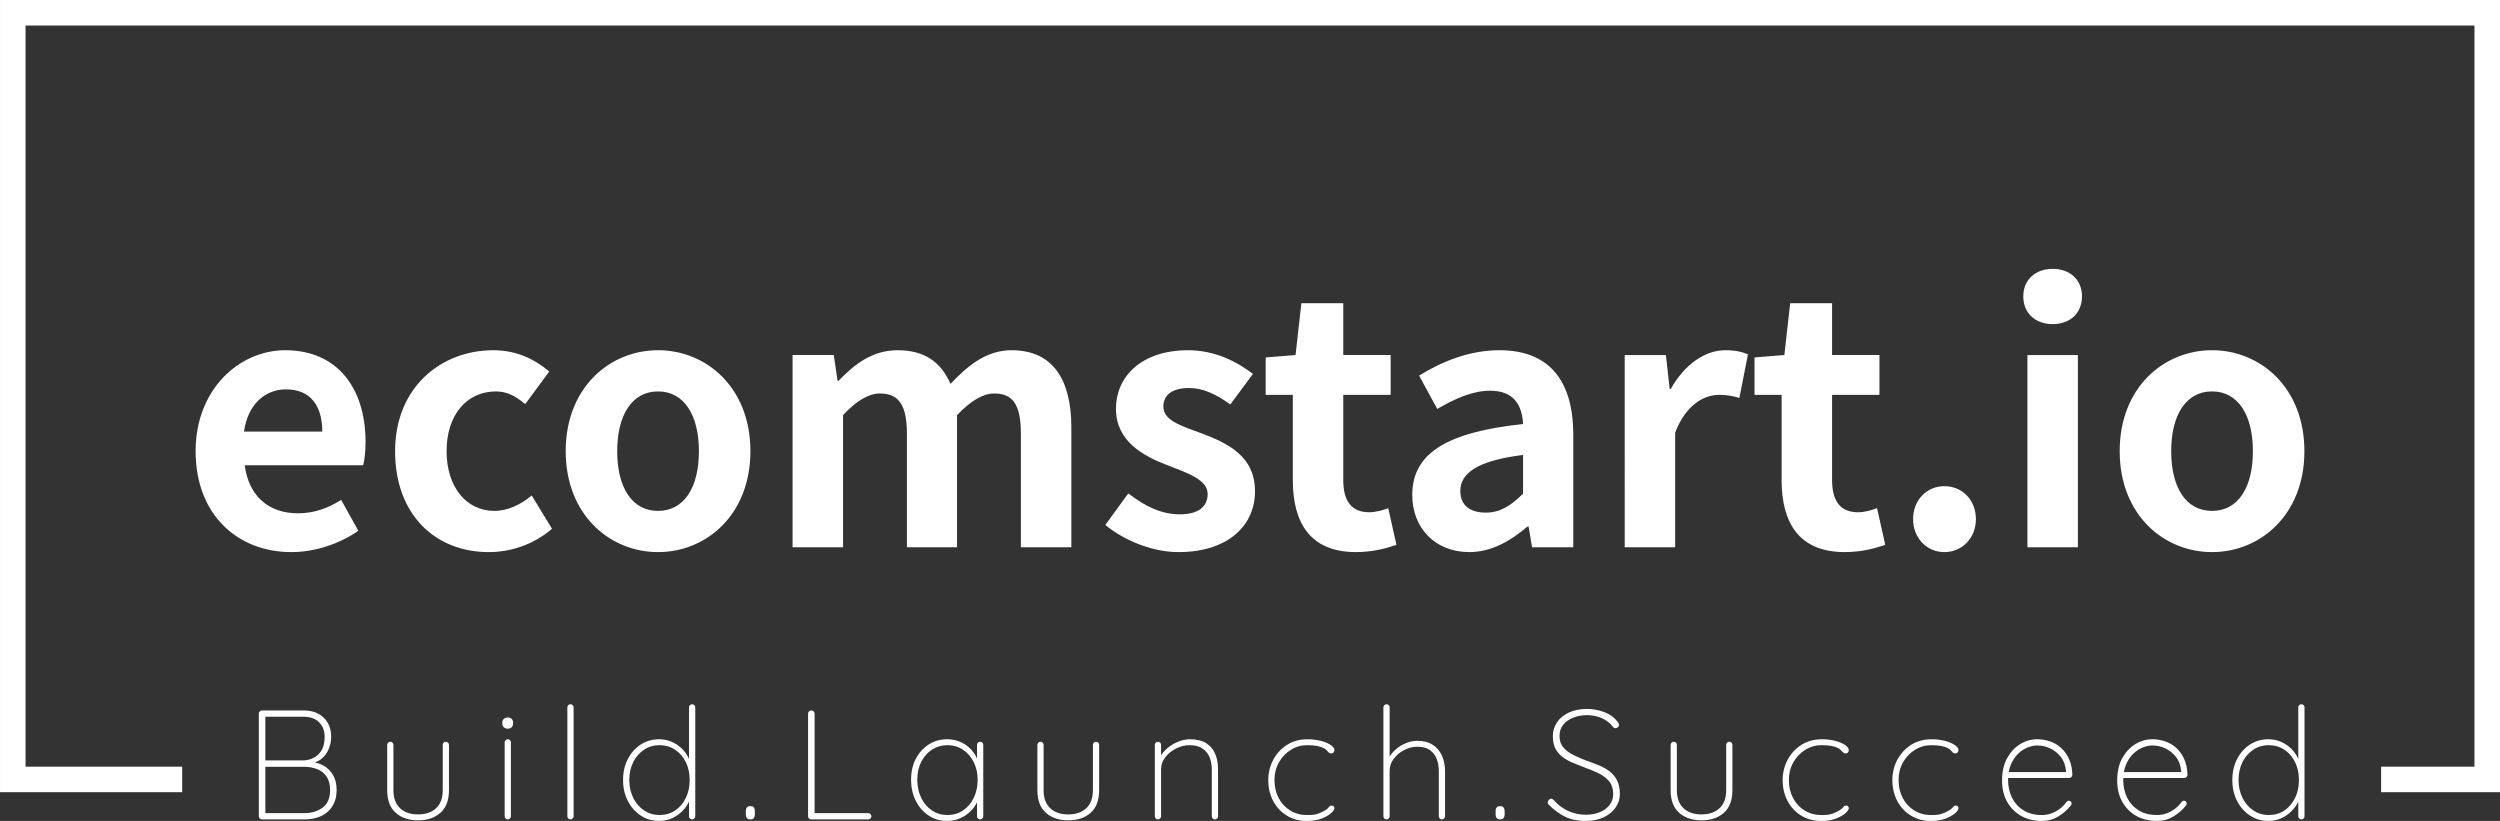 <?xml version="1.0" encoding="utf-8"?>
<!-- Generator: Adobe Illustrator 24.3.0, SVG Export Plug-In . SVG Version: 6.00 Build 0)  -->
<svg version="1.1" id="Layer_1" xmlns="http://www.w3.org/2000/svg" xmlns:xlink="http://www.w3.org/1999/xlink" x="0px" y="0px"
	 width="150px" height="49.256px" viewBox="0 0 150 49.256" style="enable-background:new 0 0 150 49.256;"
	 xml:space="preserve">
<rect x="0" y="0" width="150" height="49.256" fill="#333333" stroke="none"/>
<style type="text/css">
	.st0{fill:#FFFFFF;}
</style>
<g transform="matrix(0.7,0,0,0.7,150.075,385.356)">
	<g id="tight-bounds" transform="matrix(1,0,0,1,-0.04,-0.083)">
		<g>
			<g transform="matrix(1,0,0,1,-10.22,-64.175)">
				<path class="st0" d="M-204.132-418.35v-67.9H10.153v67.9h-10.189v-2.189H7.964v-63.521
					h-209.907v63.521h13.427v2.189H-204.132z"/>
				<g>
					<path class="st0" d="M-181.681-425.353h3.587c0.711,0,1.28,0.205,1.707,0.614
						c0.427,0.409,0.64,0.96,0.64,1.653l0,0c0,0.365-0.073,0.718-0.219,1.059
						c-0.147,0.343-0.363,0.626-0.648,0.848c-0.285,0.222-0.636,0.351-1.053,0.387
						l0,0l-0.093-0.16c0.347,0,0.671,0.051,0.973,0.152
						c0.302,0.103,0.564,0.257,0.787,0.462c0.222,0.205,0.398,0.455,0.528,0.752
						c0.128,0.299,0.192,0.648,0.192,1.048l0,0c0,0.427-0.071,0.798-0.214,1.112
						c-0.142,0.316-0.338,0.579-0.587,0.787c-0.249,0.21-0.538,0.366-0.867,0.467
						c-0.329,0.103-0.68,0.155-1.053,0.154l0,0h-3.681
						c-0.071,0-0.133-0.027-0.187-0.08c-0.053-0.053-0.08-0.115-0.08-0.186l0,0
						v-8.802c0-0.071,0.027-0.133,0.08-0.187
						C-181.814-425.326-181.752-425.353-181.681-425.353L-181.681-425.353z
						 M-178.16-424.819L-178.16-424.819h-3.374l0.146-0.254v4.228l-0.133-0.227
						h3.361c0.524-0.009,0.965-0.182,1.32-0.52
						c0.356-0.338,0.534-0.84,0.533-1.507l0,0c0-0.516-0.16-0.932-0.48-1.248
						c-0.32-0.315-0.778-0.472-1.373-0.472V-424.819z M-178.066-420.526
						L-178.066-420.526h-3.374l0.053-0.08v4.161l-0.066-0.106h3.387
						c0.631,0,1.16-0.158,1.587-0.475c0.427-0.315,0.64-0.819,0.64-1.513l0,0
						c0-0.462-0.098-0.84-0.293-1.133c-0.195-0.294-0.462-0.51-0.8-0.648
						c-0.338-0.137-0.716-0.205-1.133-0.206V-420.526z M-165.917-422.672
						L-165.917-422.672c0.08,0,0.144,0.027,0.192,0.08
						c0.05,0.053,0.075,0.115,0.075,0.187l0,0v3.881
						c0,0.863-0.243,1.509-0.728,1.939c-0.484,0.432-1.125,0.648-1.926,0.648l0,0
						c-0.791,0-1.429-0.216-1.915-0.648c-0.484-0.43-0.726-1.077-0.726-1.939l0,0
						v-3.881c0-0.071,0.027-0.133,0.081-0.187
						c0.053-0.053,0.115-0.08,0.186-0.08l0,0c0.08,0,0.144,0.027,0.192,0.08
						c0.05,0.053,0.075,0.115,0.075,0.187l0,0v3.881
						c0,0.676,0.189,1.191,0.566,1.547c0.379,0.356,0.892,0.534,1.541,0.533l0,0
						c0.658,0,1.175-0.178,1.553-0.533c0.379-0.356,0.568-0.871,0.568-1.547l0,0
						v-3.881c0-0.071,0.024-0.133,0.072-0.187
						C-166.062-422.646-165.997-422.672-165.917-422.672L-165.917-422.672z
						 M-160.342-422.619v6.335c0,0.071-0.027,0.133-0.08,0.187
						c-0.053,0.053-0.115,0.08-0.187,0.08l0,0c-0.08,0-0.145-0.027-0.195-0.08
						c-0.048-0.053-0.072-0.115-0.072-0.187l0,0v-6.335
						c0-0.071,0.027-0.133,0.08-0.187c0.053-0.053,0.115-0.08,0.187-0.08l0,0
						c0.08,0,0.144,0.027,0.192,0.08
						C-160.367-422.753-160.342-422.691-160.342-422.619L-160.342-422.619z
						 M-160.609-423.793L-160.609-423.793c-0.142,0-0.256-0.04-0.342-0.12
						c-0.083-0.08-0.125-0.182-0.125-0.307l0,0v-0.107
						c0-0.125,0.045-0.227,0.133-0.307c0.089-0.08,0.205-0.12,0.347-0.12l0,0
						c0.125,0,0.229,0.04,0.312,0.12c0.085,0.08,0.128,0.182,0.128,0.307l0,0
						v0.107c0,0.125-0.043,0.227-0.128,0.307
						C-160.367-423.833-160.476-423.793-160.609-423.793z M-154.968-425.62v9.335
						c0,0.071-0.027,0.133-0.08,0.187c-0.053,0.053-0.115,0.08-0.187,0.08l0,0
						c-0.08,0-0.145-0.027-0.195-0.08c-0.048-0.053-0.072-0.115-0.072-0.187l0,0
						v-9.335c0-0.071,0.027-0.133,0.08-0.187
						c0.053-0.053,0.115-0.08,0.187-0.08l0,0c0.08,0,0.144,0.027,0.192,0.08
						C-154.993-425.754-154.968-425.691-154.968-425.62L-154.968-425.62z
						 M-144.806-425.887L-144.806-425.887c0.08,0,0.144,0.027,0.192,0.08
						c0.05,0.053,0.075,0.115,0.075,0.187l0,0v9.335
						c0,0.071-0.027,0.133-0.08,0.187c-0.053,0.053-0.115,0.08-0.187,0.08l0,0
						c-0.08,0-0.145-0.027-0.195-0.08c-0.048-0.053-0.072-0.115-0.072-0.187l0,0
						v-1.893l0.214-0.294c0,0.302-0.069,0.606-0.209,0.912
						c-0.137,0.307-0.333,0.588-0.587,0.84c-0.253,0.254-0.548,0.457-0.886,0.608
						s-0.702,0.227-1.093,0.227l0,0c-0.587,0-1.114-0.154-1.581-0.462
						c-0.466-0.306-0.835-0.724-1.107-1.253c-0.27-0.528-0.406-1.125-0.406-1.793
						l0,0c0-0.667,0.135-1.265,0.406-1.795c0.272-0.528,0.641-0.943,1.107-1.245
						c0.468-0.302,0.995-0.454,1.581-0.454l0,0c0.364,0,0.713,0.069,1.045,0.206
						c0.334,0.139,0.63,0.333,0.888,0.582c0.258,0.249,0.462,0.54,0.614,0.872
						c0.151,0.334,0.227,0.697,0.227,1.088l0,0l-0.214-0.333v-5.148
						c0-0.071,0.024-0.133,0.072-0.187c0.05-0.053,0.115-0.08,0.195-0.08
						V-425.887z M-147.606-416.391L-147.606-416.391c0.507,0,0.953-0.129,1.339-0.387
						c0.388-0.258,0.692-0.614,0.915-1.067c0.222-0.454,0.334-0.969,0.333-1.547
						l0,0c0-0.578-0.111-1.092-0.333-1.541c-0.222-0.448-0.529-0.801-0.92-1.059
						c-0.391-0.258-0.836-0.387-1.333-0.387l0,0c-0.489,0-0.929,0.129-1.32,0.387
						c-0.391,0.258-0.7,0.611-0.928,1.059c-0.226,0.45-0.339,0.964-0.339,1.541
						l0,0c0,0.569,0.113,1.08,0.339,1.534c0.227,0.454,0.537,0.811,0.928,1.072
						C-148.535-416.522-148.095-416.391-147.606-416.391z M-139.791-416.018h-0.053
						c-0.115,0-0.205-0.04-0.267-0.12s-0.093-0.178-0.094-0.293l0,0v-0.307
						c0-0.125,0.031-0.225,0.094-0.302c0.062-0.075,0.151-0.112,0.267-0.112l0,0
						h0.053c0.125,0,0.215,0.037,0.272,0.112c0.059,0.077,0.088,0.177,0.088,0.302
						l0,0v0.307c0,0.115-0.029,0.213-0.088,0.293
						C-139.576-416.058-139.667-416.018-139.791-416.018z M-134.55-416.551h4.841
						c0.071,0,0.133,0.027,0.187,0.08c0.053,0.053,0.08,0.115,0.08,0.186l0,0
						c0,0.08-0.027,0.144-0.08,0.193c-0.053,0.05-0.115,0.075-0.187,0.074l0,0
						h-4.894c-0.08,0-0.145-0.027-0.195-0.08c-0.048-0.053-0.072-0.115-0.072-0.187
						l0,0v-8.802c0-0.071,0.027-0.133,0.08-0.187
						c0.053-0.053,0.12-0.08,0.2-0.08l0,0c0.08,0,0.147,0.027,0.2,0.08
						s0.08,0.115,0.08,0.187l0,0v8.775L-134.55-416.551z M-120.12-422.672
						L-120.12-422.672c0.08,0,0.144,0.027,0.192,0.08
						c0.05,0.053,0.075,0.115,0.075,0.187l0,0v6.121
						c0,0.071-0.027,0.133-0.08,0.187c-0.053,0.053-0.115,0.08-0.187,0.08l0,0
						c-0.08,0-0.145-0.027-0.195-0.08c-0.048-0.053-0.072-0.115-0.072-0.187l0,0
						v-1.893l0.214-0.174c0,0.285-0.071,0.574-0.214,0.867
						c-0.142,0.294-0.338,0.56-0.587,0.8c-0.249,0.24-0.542,0.433-0.88,0.579
						c-0.338,0.147-0.702,0.222-1.093,0.222l0,0c-0.596,0-1.127-0.155-1.595-0.467
						c-0.466-0.311-0.832-0.734-1.099-1.267c-0.267-0.534-0.4-1.133-0.4-1.8
						l0,0c0-0.676,0.135-1.274,0.406-1.795c0.272-0.519,0.641-0.928,1.107-1.227
						c0.468-0.297,0.995-0.446,1.581-0.446l0,0c0.382,0,0.742,0.069,1.08,0.206
						c0.338,0.139,0.633,0.332,0.886,0.582c0.254,0.249,0.452,0.54,0.595,0.872
						c0.142,0.334,0.213,0.697,0.214,1.088l0,0l-0.214-0.333v-1.934
						c0-0.071,0.024-0.133,0.072-0.187c0.05-0.053,0.115-0.08,0.195-0.08
						L-120.12-422.672z M-122.921-416.391L-122.921-416.391
						c0.498,0,0.943-0.131,1.333-0.395c0.391-0.262,0.698-0.622,0.92-1.08
						c0.222-0.457,0.334-0.975,0.333-1.552l0,0c0-0.551-0.111-1.052-0.333-1.502
						c-0.222-0.448-0.529-0.804-0.92-1.067c-0.391-0.262-0.836-0.392-1.333-0.392
						l0,0c-0.489,0-0.929,0.126-1.32,0.379c-0.391,0.254-0.7,0.604-0.928,1.048
						c-0.226,0.444-0.339,0.956-0.339,1.534l0,0c0,0.578,0.111,1.095,0.334,1.552
						c0.222,0.459,0.529,0.819,0.92,1.08
						C-123.863-416.522-123.419-416.391-122.921-416.391z M-110.187-422.672
						L-110.187-422.672c0.08,0,0.145,0.027,0.195,0.08
						c0.048,0.053,0.072,0.115,0.072,0.187l0,0v3.881c0,0.863-0.242,1.509-0.726,1.939
						c-0.486,0.432-1.128,0.648-1.928,0.648l0,0c-0.791,0-1.429-0.216-1.913-0.648
						c-0.486-0.43-0.728-1.077-0.728-1.939l0,0v-3.881
						c0-0.071,0.027-0.133,0.08-0.187c0.053-0.053,0.115-0.08,0.187-0.08l0,0
						c0.08,0,0.145,0.027,0.194,0.08c0.048,0.053,0.072,0.115,0.072,0.187l0,0
						v3.881c0,0.676,0.189,1.191,0.568,1.547c0.377,0.356,0.89,0.534,1.539,0.533
						l0,0c0.658,0,1.176-0.178,1.555-0.533c0.377-0.356,0.566-0.871,0.565-1.547l0,0
						v-3.881c0-0.071,0.025-0.133,0.075-0.187
						c0.048-0.053,0.112-0.08,0.192-0.08H-110.187z M-102.119-422.886
						L-102.119-422.886c0.56,0,1.016,0.111,1.368,0.334
						c0.35,0.222,0.608,0.524,0.774,0.907c0.163,0.382,0.246,0.809,0.246,1.28l0,0
						v4.081c0,0.071-0.027,0.133-0.08,0.187c-0.053,0.053-0.115,0.08-0.187,0.08
						l0,0c-0.08,0-0.144-0.027-0.192-0.08c-0.05-0.053-0.075-0.115-0.075-0.187l0,0
						v-4.027c0-0.382-0.064-0.729-0.192-1.04
						c-0.13-0.311-0.334-0.56-0.614-0.747c-0.281-0.187-0.648-0.28-1.101-0.281
						l0,0c-0.391,0-0.774,0.093-1.147,0.281c-0.374,0.187-0.682,0.436-0.926,0.747
						c-0.246,0.311-0.368,0.658-0.368,1.04l0,0v4.027
						c0,0.071-0.027,0.133-0.08,0.187c-0.053,0.053-0.115,0.08-0.187,0.08l0,0
						c-0.08,0-0.144-0.027-0.192-0.08c-0.05-0.053-0.075-0.115-0.075-0.187l0,0
						v-6.121c0-0.071,0.027-0.133,0.08-0.187
						c0.053-0.053,0.115-0.08,0.187-0.08l0,0c0.08,0,0.145,0.027,0.195,0.08
						c0.048,0.053,0.072,0.115,0.072,0.187l0,0v1.307l-0.334,0.64
						c0-0.32,0.085-0.627,0.254-0.92c0.169-0.294,0.391-0.554,0.667-0.782
						c0.275-0.226,0.58-0.404,0.915-0.533c0.332-0.128,0.663-0.192,0.992-0.193
						L-102.119-422.886z M-92.063-422.886L-92.063-422.886
						c0.4,0,0.776,0.045,1.128,0.134c0.35,0.089,0.635,0.206,0.854,0.352
						c0.217,0.147,0.326,0.302,0.326,0.462l0,0c0,0.062-0.024,0.122-0.072,0.179
						c-0.05,0.059-0.11,0.088-0.182,0.088l0,0c-0.098,0-0.175-0.027-0.232-0.08
						c-0.059-0.053-0.119-0.118-0.182-0.195c-0.062-0.075-0.16-0.143-0.293-0.206l0,0
						c-0.125-0.062-0.299-0.115-0.526-0.16c-0.227-0.045-0.506-0.067-0.835-0.067l0,0
						c-0.516,0-0.987,0.133-1.414,0.401c-0.427,0.267-0.766,0.625-1.019,1.075
						c-0.254,0.448-0.382,0.952-0.382,1.512l0,0c0,0.569,0.118,1.08,0.355,1.534
						c0.235,0.454,0.564,0.811,0.987,1.072c0.422,0.263,0.912,0.395,1.472,0.395
						l0,0c0.4,0,0.705-0.038,0.915-0.115c0.208-0.075,0.388-0.157,0.539-0.246l0,0
						c0.187-0.107,0.315-0.209,0.387-0.306c0.071-0.098,0.155-0.147,0.254-0.147l0,0
						c0.071,0,0.127,0.022,0.168,0.066c0.039,0.045,0.059,0.102,0.059,0.174l0,0
						c0,0.107-0.098,0.246-0.294,0.419c-0.195,0.174-0.468,0.328-0.819,0.462
						c-0.352,0.133-0.768,0.2-1.248,0.2l0,0c-0.649,0-1.223-0.154-1.721-0.462
						c-0.498-0.306-0.887-0.724-1.165-1.253c-0.281-0.528-0.422-1.125-0.421-1.793
						l0,0c0-0.622,0.141-1.199,0.421-1.728c0.279-0.528,0.67-0.955,1.173-1.28
						c0.502-0.323,1.09-0.486,1.766-0.486H-92.063z M-82.647-422.752L-82.647-422.752
						c0.534,0,0.976,0.115,1.328,0.347c0.35,0.231,0.612,0.542,0.787,0.934
						c0.173,0.391,0.259,0.823,0.259,1.293l0,0v3.894
						c0,0.071-0.027,0.133-0.08,0.187c-0.053,0.053-0.115,0.08-0.187,0.08l0,0
						c-0.08,0-0.144-0.027-0.192-0.08c-0.05-0.053-0.075-0.115-0.075-0.187l0,0
						v-3.894c0-0.382-0.062-0.729-0.187-1.04c-0.125-0.311-0.32-0.56-0.587-0.747
						c-0.267-0.187-0.622-0.28-1.067-0.28l0,0c-0.382,0-0.756,0.093-1.12,0.28
						c-0.364,0.187-0.664,0.436-0.899,0.747c-0.237,0.311-0.355,0.658-0.355,1.04
						l0,0v3.894c0,0.071-0.027,0.133-0.08,0.187
						c-0.053,0.053-0.115,0.08-0.187,0.08l0,0c-0.08,0-0.144-0.027-0.192-0.08
						c-0.05-0.053-0.075-0.115-0.075-0.187l0,0v-9.335
						c0-0.071,0.027-0.133,0.08-0.187c0.053-0.053,0.115-0.08,0.187-0.08l0,0
						c0.08,0,0.145,0.027,0.195,0.08c0.048,0.053,0.072,0.115,0.072,0.187l0,0
						v4.654l-0.334,0.64c0-0.32,0.08-0.627,0.24-0.92
						c0.16-0.294,0.372-0.554,0.635-0.782c0.262-0.226,0.552-0.404,0.872-0.534
						c0.32-0.128,0.64-0.192,0.96-0.192H-82.647z M-75.526-416.018h-0.053
						c-0.115,0-0.205-0.04-0.267-0.12c-0.062-0.08-0.093-0.178-0.093-0.293l0,0
						v-0.307c0-0.125,0.031-0.225,0.093-0.302c0.062-0.075,0.151-0.112,0.267-0.112
						l0,0h0.053c0.125,0,0.216,0.037,0.275,0.112
						c0.057,0.077,0.085,0.177,0.086,0.302l0,0v0.307
						c0,0.115-0.029,0.213-0.086,0.293C-75.31-416.058-75.402-416.018-75.526-416.018z
						 M-68.164-415.884L-68.164-415.884c-0.694,0.009-1.289-0.107-1.787-0.347
						c-0.498-0.24-0.978-0.591-1.44-1.053l0,0
						c-0.018-0.018-0.035-0.043-0.054-0.075c-0.018-0.03-0.027-0.072-0.026-0.125
						l0,0c0-0.071,0.031-0.141,0.093-0.208c0.062-0.066,0.129-0.099,0.2-0.098l0,0
						c0.08,0,0.155,0.04,0.227,0.12l0,0c0.356,0.409,0.772,0.72,1.248,0.934
						c0.475,0.213,0.97,0.32,1.486,0.32l0,0c0.454,0,0.858-0.074,1.213-0.221
						c0.356-0.146,0.636-0.354,0.84-0.624c0.205-0.272,0.307-0.59,0.307-0.955
						l0,0c-0.009-0.454-0.133-0.818-0.373-1.094
						c-0.24-0.275-0.548-0.502-0.926-0.68c-0.379-0.178-0.777-0.342-1.195-0.494
						l0,0c-0.329-0.125-0.654-0.254-0.974-0.387s-0.609-0.296-0.867-0.488
						c-0.258-0.19-0.462-0.43-0.614-0.72c-0.151-0.288-0.227-0.646-0.227-1.072
						l0,0c0-0.436,0.118-0.83,0.355-1.182c0.235-0.35,0.572-0.63,1.013-0.84
						c0.439-0.208,0.961-0.312,1.566-0.312l0,0c0.507,0,1,0.091,1.48,0.272
						c0.48,0.183,0.858,0.457,1.133,0.822l0,0
						c0.089,0.125,0.133,0.218,0.133,0.28l0,0c0,0.062-0.033,0.125-0.098,0.187
						c-0.067,0.062-0.141,0.093-0.222,0.093l0,0c-0.071,0-0.129-0.027-0.173-0.08l0,0
						c-0.16-0.213-0.353-0.398-0.579-0.555c-0.227-0.155-0.484-0.274-0.768-0.358
						c-0.285-0.085-0.587-0.128-0.907-0.128l0,0c-0.436,0-0.831,0.071-1.187,0.214
						c-0.356,0.142-0.64,0.344-0.854,0.605c-0.213,0.263-0.32,0.586-0.32,0.968
						l0,0c0,0.409,0.118,0.744,0.355,1.005c0.235,0.263,0.534,0.481,0.899,0.654
						c0.365,0.174,0.738,0.332,1.12,0.475l0,0c0.338,0.115,0.674,0.242,1.008,0.379
						c0.332,0.139,0.635,0.31,0.907,0.515c0.27,0.205,0.486,0.462,0.646,0.774
						c0.16,0.311,0.24,0.702,0.24,1.173l0,0c0,0.409-0.117,0.787-0.352,1.134
						c-0.237,0.347-0.568,0.627-0.995,0.84
						C-67.058-416.005-67.569-415.893-68.164-415.884L-68.164-415.884z M-55.908-422.672
						L-55.908-422.672c0.08,0,0.145,0.027,0.195,0.08
						c0.048,0.053,0.072,0.115,0.072,0.187l0,0v3.881
						c0,0.863-0.242,1.509-0.726,1.939c-0.486,0.432-1.128,0.648-1.929,0.648l0,0
						c-0.791,0-1.429-0.216-1.912-0.648c-0.486-0.43-0.728-1.077-0.728-1.939l0,0
						v-3.881c0-0.071,0.027-0.133,0.08-0.187
						c0.053-0.053,0.115-0.08,0.187-0.08l0,0c0.08,0,0.145,0.027,0.195,0.08
						c0.048,0.053,0.072,0.115,0.072,0.187l0,0v3.881
						c0,0.676,0.189,1.191,0.568,1.547c0.377,0.356,0.89,0.534,1.539,0.533l0,0
						c0.658,0,1.176-0.178,1.555-0.533c0.377-0.356,0.566-0.871,0.566-1.547l0,0
						v-3.881c0-0.071,0.025-0.133,0.075-0.187
						c0.048-0.053,0.112-0.08,0.192-0.08H-55.908z M-47.973-422.886L-47.973-422.886
						c0.4,0,0.776,0.045,1.128,0.134c0.35,0.089,0.635,0.206,0.854,0.352
						c0.217,0.147,0.326,0.302,0.326,0.462l0,0c0,0.062-0.024,0.122-0.072,0.179
						c-0.05,0.059-0.11,0.088-0.182,0.088l0,0c-0.098,0-0.175-0.027-0.232-0.08
						c-0.059-0.053-0.119-0.118-0.182-0.195c-0.062-0.075-0.16-0.143-0.293-0.206
						l0,0c-0.125-0.062-0.299-0.115-0.526-0.16
						c-0.227-0.045-0.506-0.067-0.835-0.067l0,0c-0.516,0-0.987,0.133-1.414,0.401
						c-0.427,0.267-0.766,0.625-1.019,1.075c-0.254,0.448-0.382,0.952-0.382,1.512l0,0
						c0,0.569,0.118,1.08,0.355,1.534c0.235,0.454,0.564,0.811,0.987,1.072
						c0.422,0.263,0.912,0.395,1.472,0.395l0,0c0.4,0,0.705-0.038,0.915-0.115
						c0.208-0.075,0.388-0.157,0.539-0.246l0,0c0.187-0.107,0.315-0.209,0.387-0.306
						c0.071-0.098,0.155-0.147,0.254-0.147l0,0c0.071,0,0.127,0.022,0.168,0.066
						c0.039,0.045,0.059,0.102,0.059,0.174l0,0c0,0.107-0.098,0.246-0.294,0.419
						c-0.195,0.174-0.468,0.328-0.819,0.462c-0.352,0.133-0.768,0.2-1.248,0.2
						l0,0c-0.649,0-1.223-0.154-1.721-0.462c-0.498-0.306-0.887-0.724-1.165-1.253
						c-0.281-0.528-0.422-1.125-0.421-1.793l0,0c0-0.622,0.141-1.199,0.421-1.728
						c0.279-0.528,0.67-0.955,1.173-1.28c0.502-0.323,1.09-0.486,1.766-0.486
						H-47.973z M-38.571-422.886L-38.571-422.886c0.4,0,0.775,0.045,1.126,0.134
						c0.352,0.089,0.636,0.206,0.854,0.352c0.219,0.147,0.328,0.302,0.328,0.462
						l0,0c0,0.062-0.025,0.122-0.075,0.179c-0.048,0.059-0.107,0.088-0.179,0.088l0,0
						c-0.098,0-0.176-0.027-0.235-0.08c-0.057-0.053-0.117-0.118-0.178-0.195
						c-0.062-0.075-0.16-0.143-0.294-0.206l0,0
						c-0.125-0.062-0.301-0.115-0.528-0.16c-0.226-0.045-0.503-0.067-0.832-0.067
						l0,0c-0.516,0-0.987,0.133-1.413,0.401c-0.427,0.267-0.767,0.625-1.022,1.075
						c-0.253,0.448-0.379,0.952-0.378,1.512l0,0c0,0.569,0.117,1.08,0.352,1.534
						c0.237,0.454,0.566,0.811,0.987,1.072c0.423,0.263,0.915,0.395,1.475,0.395
						l0,0c0.4,0,0.704-0.038,0.912-0.115c0.21-0.075,0.39-0.157,0.541-0.246l0,0
						c0.187-0.107,0.315-0.209,0.387-0.306c0.071-0.098,0.155-0.147,0.254-0.147l0,0
						c0.071,0,0.126,0.022,0.165,0.066c0.041,0.045,0.061,0.102,0.062,0.174l0,0
						c0,0.107-0.098,0.246-0.294,0.419c-0.195,0.174-0.47,0.328-0.822,0.462
						c-0.35,0.133-0.766,0.2-1.245,0.2l0,0c-0.649,0-1.223-0.154-1.72-0.462
						c-0.498-0.306-0.887-0.724-1.168-1.253c-0.279-0.528-0.419-1.125-0.419-1.793l0,0
						c0-0.622,0.139-1.199,0.419-1.728c0.281-0.528,0.672-0.955,1.173-1.28
						c0.503-0.323,1.093-0.486,1.768-0.486H-38.571z M-29.115-415.884L-29.115-415.884
						c-0.667,0-1.256-0.142-1.768-0.427c-0.51-0.285-0.912-0.687-1.206-1.208
						c-0.294-0.519-0.44-1.13-0.44-1.833l0,0c0-0.747,0.144-1.383,0.432-1.907
						c0.29-0.524,0.663-0.927,1.12-1.208c0.459-0.279,0.946-0.419,1.462-0.419
						l0,0c0.374,0,0.738,0.059,1.093,0.179c0.356,0.121,0.673,0.307,0.952,0.56
						c0.281,0.254,0.508,0.57,0.68,0.947c0.174,0.379,0.27,0.831,0.288,1.355l0,0
						c0,0.071-0.027,0.135-0.08,0.192c-0.053,0.059-0.115,0.088-0.187,0.088l0,0
						h-5.441l-0.08-0.507h5.375l-0.134,0.12v-0.24
						c-0.045-0.471-0.194-0.867-0.448-1.187c-0.253-0.32-0.556-0.563-0.912-0.728
						c-0.356-0.163-0.724-0.246-1.107-0.246l0,0c-0.267,0-0.547,0.059-0.84,0.179
						c-0.294,0.121-0.564,0.303-0.814,0.547c-0.249,0.246-0.452,0.555-0.608,0.928
						c-0.155,0.374-0.232,0.809-0.233,1.307l0,0c0,0.542,0.109,1.04,0.326,1.494
						c0.219,0.454,0.543,0.818,0.974,1.093c0.432,0.275,0.964,0.414,1.595,0.414
						l0,0c0.302,0,0.587-0.051,0.854-0.155c0.267-0.101,0.507-0.237,0.72-0.406
						c0.213-0.169,0.387-0.351,0.52-0.547l0,0
						c0.071-0.08,0.147-0.12,0.227-0.12l0,0c0.062,0,0.115,0.024,0.16,0.072
						c0.045,0.05,0.067,0.106,0.067,0.168l0,0c0,0.062-0.018,0.115-0.054,0.16l0,0
						c-0.275,0.356-0.63,0.667-1.061,0.934
						C-28.113-416.018-28.591-415.885-29.115-415.884L-29.115-415.884z M-19.247-415.884
						L-19.247-415.884c-0.667,0-1.256-0.142-1.768-0.427
						c-0.51-0.285-0.912-0.687-1.205-1.208c-0.294-0.519-0.44-1.13-0.44-1.833
						l0,0c0-0.747,0.144-1.383,0.432-1.907c0.29-0.524,0.663-0.927,1.12-1.208
						c0.459-0.279,0.946-0.419,1.462-0.419l0,0c0.374,0,0.738,0.059,1.093,0.179
						c0.356,0.121,0.673,0.307,0.952,0.56c0.281,0.254,0.508,0.57,0.68,0.947
						c0.174,0.379,0.27,0.831,0.289,1.355l0,0c0,0.071-0.027,0.135-0.08,0.192
						c-0.053,0.059-0.115,0.088-0.187,0.088l0,0h-5.441l-0.081-0.507h5.375
						l-0.134,0.12v-0.24c-0.045-0.471-0.194-0.867-0.448-1.187
						c-0.253-0.32-0.556-0.563-0.912-0.728c-0.356-0.163-0.724-0.246-1.107-0.246
						l0,0c-0.267,0-0.547,0.059-0.84,0.179c-0.294,0.121-0.564,0.303-0.814,0.547
						c-0.249,0.246-0.452,0.555-0.608,0.928c-0.155,0.374-0.232,0.809-0.232,1.307
						l0,0c0,0.542,0.109,1.04,0.325,1.494c0.219,0.454,0.543,0.818,0.974,1.093
						c0.432,0.275,0.964,0.414,1.595,0.414l0,0c0.302,0,0.587-0.051,0.854-0.155
						c0.267-0.101,0.507-0.237,0.72-0.406c0.213-0.169,0.387-0.351,0.52-0.547
						l0,0c0.071-0.08,0.147-0.12,0.227-0.12l0,0c0.062,0,0.115,0.024,0.16,0.072
						c0.045,0.05,0.067,0.106,0.067,0.168l0,0c0,0.062-0.018,0.115-0.054,0.16l0,0
						c-0.275,0.356-0.63,0.667-1.061,0.934c-0.43,0.267-0.908,0.4-1.432,0.4
						H-19.247z M-6.87-425.887L-6.87-425.887c0.08,0,0.144,0.027,0.192,0.08
						c0.05,0.053,0.075,0.115,0.075,0.187l0,0v9.335
						c0,0.071-0.027,0.133-0.08,0.187c-0.053,0.053-0.115,0.08-0.187,0.08l0,0
						c-0.08,0-0.145-0.027-0.195-0.08c-0.048-0.053-0.072-0.115-0.072-0.187l0,0
						v-1.893l0.214-0.294c0,0.302-0.069,0.606-0.208,0.912
						c-0.137,0.307-0.333,0.588-0.587,0.84c-0.253,0.254-0.548,0.457-0.886,0.608
						c-0.338,0.151-0.702,0.227-1.093,0.227l0,0c-0.587,0-1.114-0.154-1.581-0.462
						c-0.466-0.306-0.835-0.724-1.107-1.253c-0.27-0.528-0.406-1.125-0.405-1.793
						l0,0c0-0.667,0.135-1.265,0.405-1.795c0.272-0.528,0.641-0.943,1.107-1.245
						c0.468-0.302,0.995-0.454,1.581-0.454l0,0c0.364,0,0.713,0.069,1.045,0.206
						c0.334,0.139,0.63,0.333,0.888,0.582c0.258,0.249,0.462,0.54,0.614,0.872
						c0.151,0.334,0.227,0.697,0.227,1.088l0,0l-0.214-0.333v-5.148
						c0-0.071,0.024-0.133,0.072-0.187c0.05-0.053,0.115-0.08,0.195-0.08
						L-6.87-425.887z M-9.671-416.391L-9.671-416.391
						c0.507,0,0.953-0.129,1.339-0.387c0.388-0.258,0.692-0.614,0.915-1.067
						c0.222-0.454,0.334-0.969,0.334-1.547l0,0c0-0.578-0.111-1.092-0.334-1.541
						c-0.222-0.448-0.529-0.801-0.92-1.059c-0.391-0.258-0.836-0.387-1.333-0.387
						l0,0c-0.489,0-0.929,0.129-1.32,0.387c-0.391,0.258-0.7,0.611-0.928,1.059
						c-0.226,0.45-0.339,0.964-0.339,1.541l0,0c0,0.569,0.113,1.08,0.339,1.534
						c0.227,0.454,0.537,0.811,0.928,1.072
						C-10.6-416.522-10.16-416.391-9.671-416.391z"/>
				</g>
			</g>
			<g transform="matrix(1,0,0,1,29.332,40.336)">
				<g>
					<g>
						<g>
							<g id="textblocktransform">
								<g>
									<g transform="matrix(1,0,0,1,0,0)">
										<path id="text-0" class="st0" d="M-218.708-543.439c2.03,0,4.12-0.706,5.738-1.825
											l-1.471-2.648c-1.177,0.736-2.354,1.148-3.708,1.148
											c-2.442,0-4.208-1.413-4.561-4.12h10.152
											c0.118-0.383,0.206-1.177,0.206-2.001c0-4.532-2.354-7.857-6.886-7.857
											c-3.914,0-7.68,3.325-7.68,8.652
											C-226.918-546.647-223.328-543.439-218.708-543.439z M-222.769-553.768
											c0.324-2.384,1.854-3.62,3.59-3.62c2.119,0,3.119,1.413,3.119,3.62
											H-222.769z M-201.787-543.439c1.824,0,3.826-0.618,5.415-2.001l-1.736-2.854
											c-0.912,0.765-2.03,1.324-3.208,1.324c-2.354,0-4.09-2.001-4.09-5.12
											c0-3.09,1.707-5.12,4.238-5.12c0.912,0,1.677,0.383,2.501,1.089
											l2.06-2.796c-1.207-1.03-2.766-1.824-4.797-1.824
											c-4.473,0-8.416,3.178-8.416,8.652S-206.348-543.439-201.787-543.439z
											 M-187.28-543.439c4.12,0,7.916-3.178,7.916-8.652
											s-3.796-8.652-7.916-8.652c-4.12,0-7.916,3.178-7.916,8.652
											S-191.399-543.439-187.28-543.439z M-187.28-546.971
											c-2.236,0-3.502-2.001-3.502-5.12c0-3.09,1.265-5.12,3.502-5.12
											c2.231,0,3.502,2.03,3.502,5.12
											C-183.778-548.971-185.049-546.971-187.28-546.971z M-175.75-543.851h4.326
											v-11.329c1.148-1.236,2.207-1.854,3.149-1.854
											c1.56,0,2.325,0.883,2.325,3.443v9.74h4.296v-11.329
											c1.177-1.236,2.236-1.854,3.178-1.854c1.56,0,2.295,0.883,2.295,3.443
											v9.74h4.326v-10.27c0-4.149-1.618-6.621-5.12-6.621
											c-2.148,0-3.737,1.295-5.238,2.884c-0.795-1.824-2.178-2.884-4.532-2.884
											c-2.148,0-3.678,1.177-5.061,2.619h-0.088l-0.324-2.207h-3.531V-543.851z
											 M-142.674-543.439c4.296,0,6.562-2.325,6.562-5.209
											c0-3.06-2.413-4.149-4.591-4.973c-1.736-0.647-3.266-1.089-3.266-2.295
											c0-0.942,0.706-1.589,2.207-1.589c1.207,0,2.354,0.559,3.531,1.412
											l1.942-2.619c-1.354-1.03-3.208-2.03-5.591-2.03
											c-3.767,0-6.15,2.089-6.15,5.032c0,2.766,2.325,4.031,4.414,4.826
											c1.736,0.677,3.443,1.236,3.443,2.472c0,1.03-0.736,1.736-2.384,1.736
											c-1.53,0-2.943-0.647-4.414-1.795l-1.972,2.707
											C-147.294-544.41-144.881-543.439-142.674-543.439z M-127.46-543.439
											c1.442,0,2.59-0.324,3.472-0.618l-0.706-3.149
											c-0.441,0.177-1.089,0.353-1.618,0.353c-1.471,0-2.236-0.883-2.236-2.766
											v-7.298h4.061v-3.414h-4.061v-4.443h-3.59l-0.5,4.443l-2.56,0.206v3.208
											h2.325v7.298C-132.875-545.941-131.374-543.439-127.46-543.439z M-117.749-543.439
											c1.883,0,3.531-0.942,4.973-2.178h0.118l0.294,1.766h3.531v-9.623
											c0-4.767-2.148-7.268-6.327-7.268c-2.59,0-4.944,0.971-6.886,2.178
											l1.554,2.854c1.536-0.883,3.007-1.56,4.538-1.56
											c2.03,0,2.737,1.236,2.819,2.854c-6.645,0.706-9.499,2.56-9.499,6.091
											C-122.634-545.529-120.692-543.439-117.749-543.439z M-116.337-546.823
											c-1.265,0-2.178-0.559-2.178-1.854c0-1.471,1.354-2.59,5.379-3.09v3.325
											C-114.189-547.412-115.101-546.823-116.337-546.823z M-104.425-543.851h4.326
											v-9.829c0.912-2.384,2.472-3.237,3.767-3.237
											c0.677,0,1.148,0.088,1.736,0.265l0.736-3.737
											c-0.5-0.206-1.03-0.353-1.942-0.353c-1.707,0-3.472,1.177-4.679,3.325
											h-0.088l-0.324-2.913h-3.531V-543.851z M-85.562-543.439
											c1.442,0,2.59-0.324,3.472-0.618l-0.706-3.149
											c-0.441,0.177-1.089,0.353-1.618,0.353c-1.471,0-2.236-0.883-2.236-2.766
											v-7.298h4.061v-3.414h-4.061v-4.443h-3.59l-0.5,4.443l-2.56,0.206v3.208
											h2.325v7.298C-90.977-545.941-89.476-543.439-85.562-543.439z M-77.028-543.439
											c1.56,0,2.707-1.236,2.707-2.825c0-1.619-1.148-2.825-2.707-2.825
											c-1.53,0-2.678,1.206-2.678,2.825
											C-79.706-544.675-78.558-543.439-77.028-543.439z M-69.907-543.851h4.326v-16.479
											h-4.326V-543.851z M-67.729-562.979c1.471,0,2.501-0.942,2.501-2.384
											c0-1.412-1.03-2.354-2.501-2.354c-1.501,0-2.531,0.942-2.531,2.354
											C-70.26-563.92-69.23-562.979-67.729-562.979z M-54.081-543.439
											c4.12,0,7.916-3.178,7.916-8.652s-3.796-8.652-7.916-8.652
											c-4.12,0-7.916,3.178-7.916,8.652S-58.201-543.439-54.081-543.439z
											 M-54.081-546.971c-2.236,0-3.502-2.001-3.502-5.12
											c0-3.09,1.265-5.12,3.502-5.12c2.236,0,3.502,2.03,3.502,5.12
											C-50.579-548.971-51.844-546.971-54.081-546.971z"/>
									</g>
								</g>
							</g>
						</g>
					</g>
				</g>
			</g>
		</g>
	</g>
</g>
</svg>
